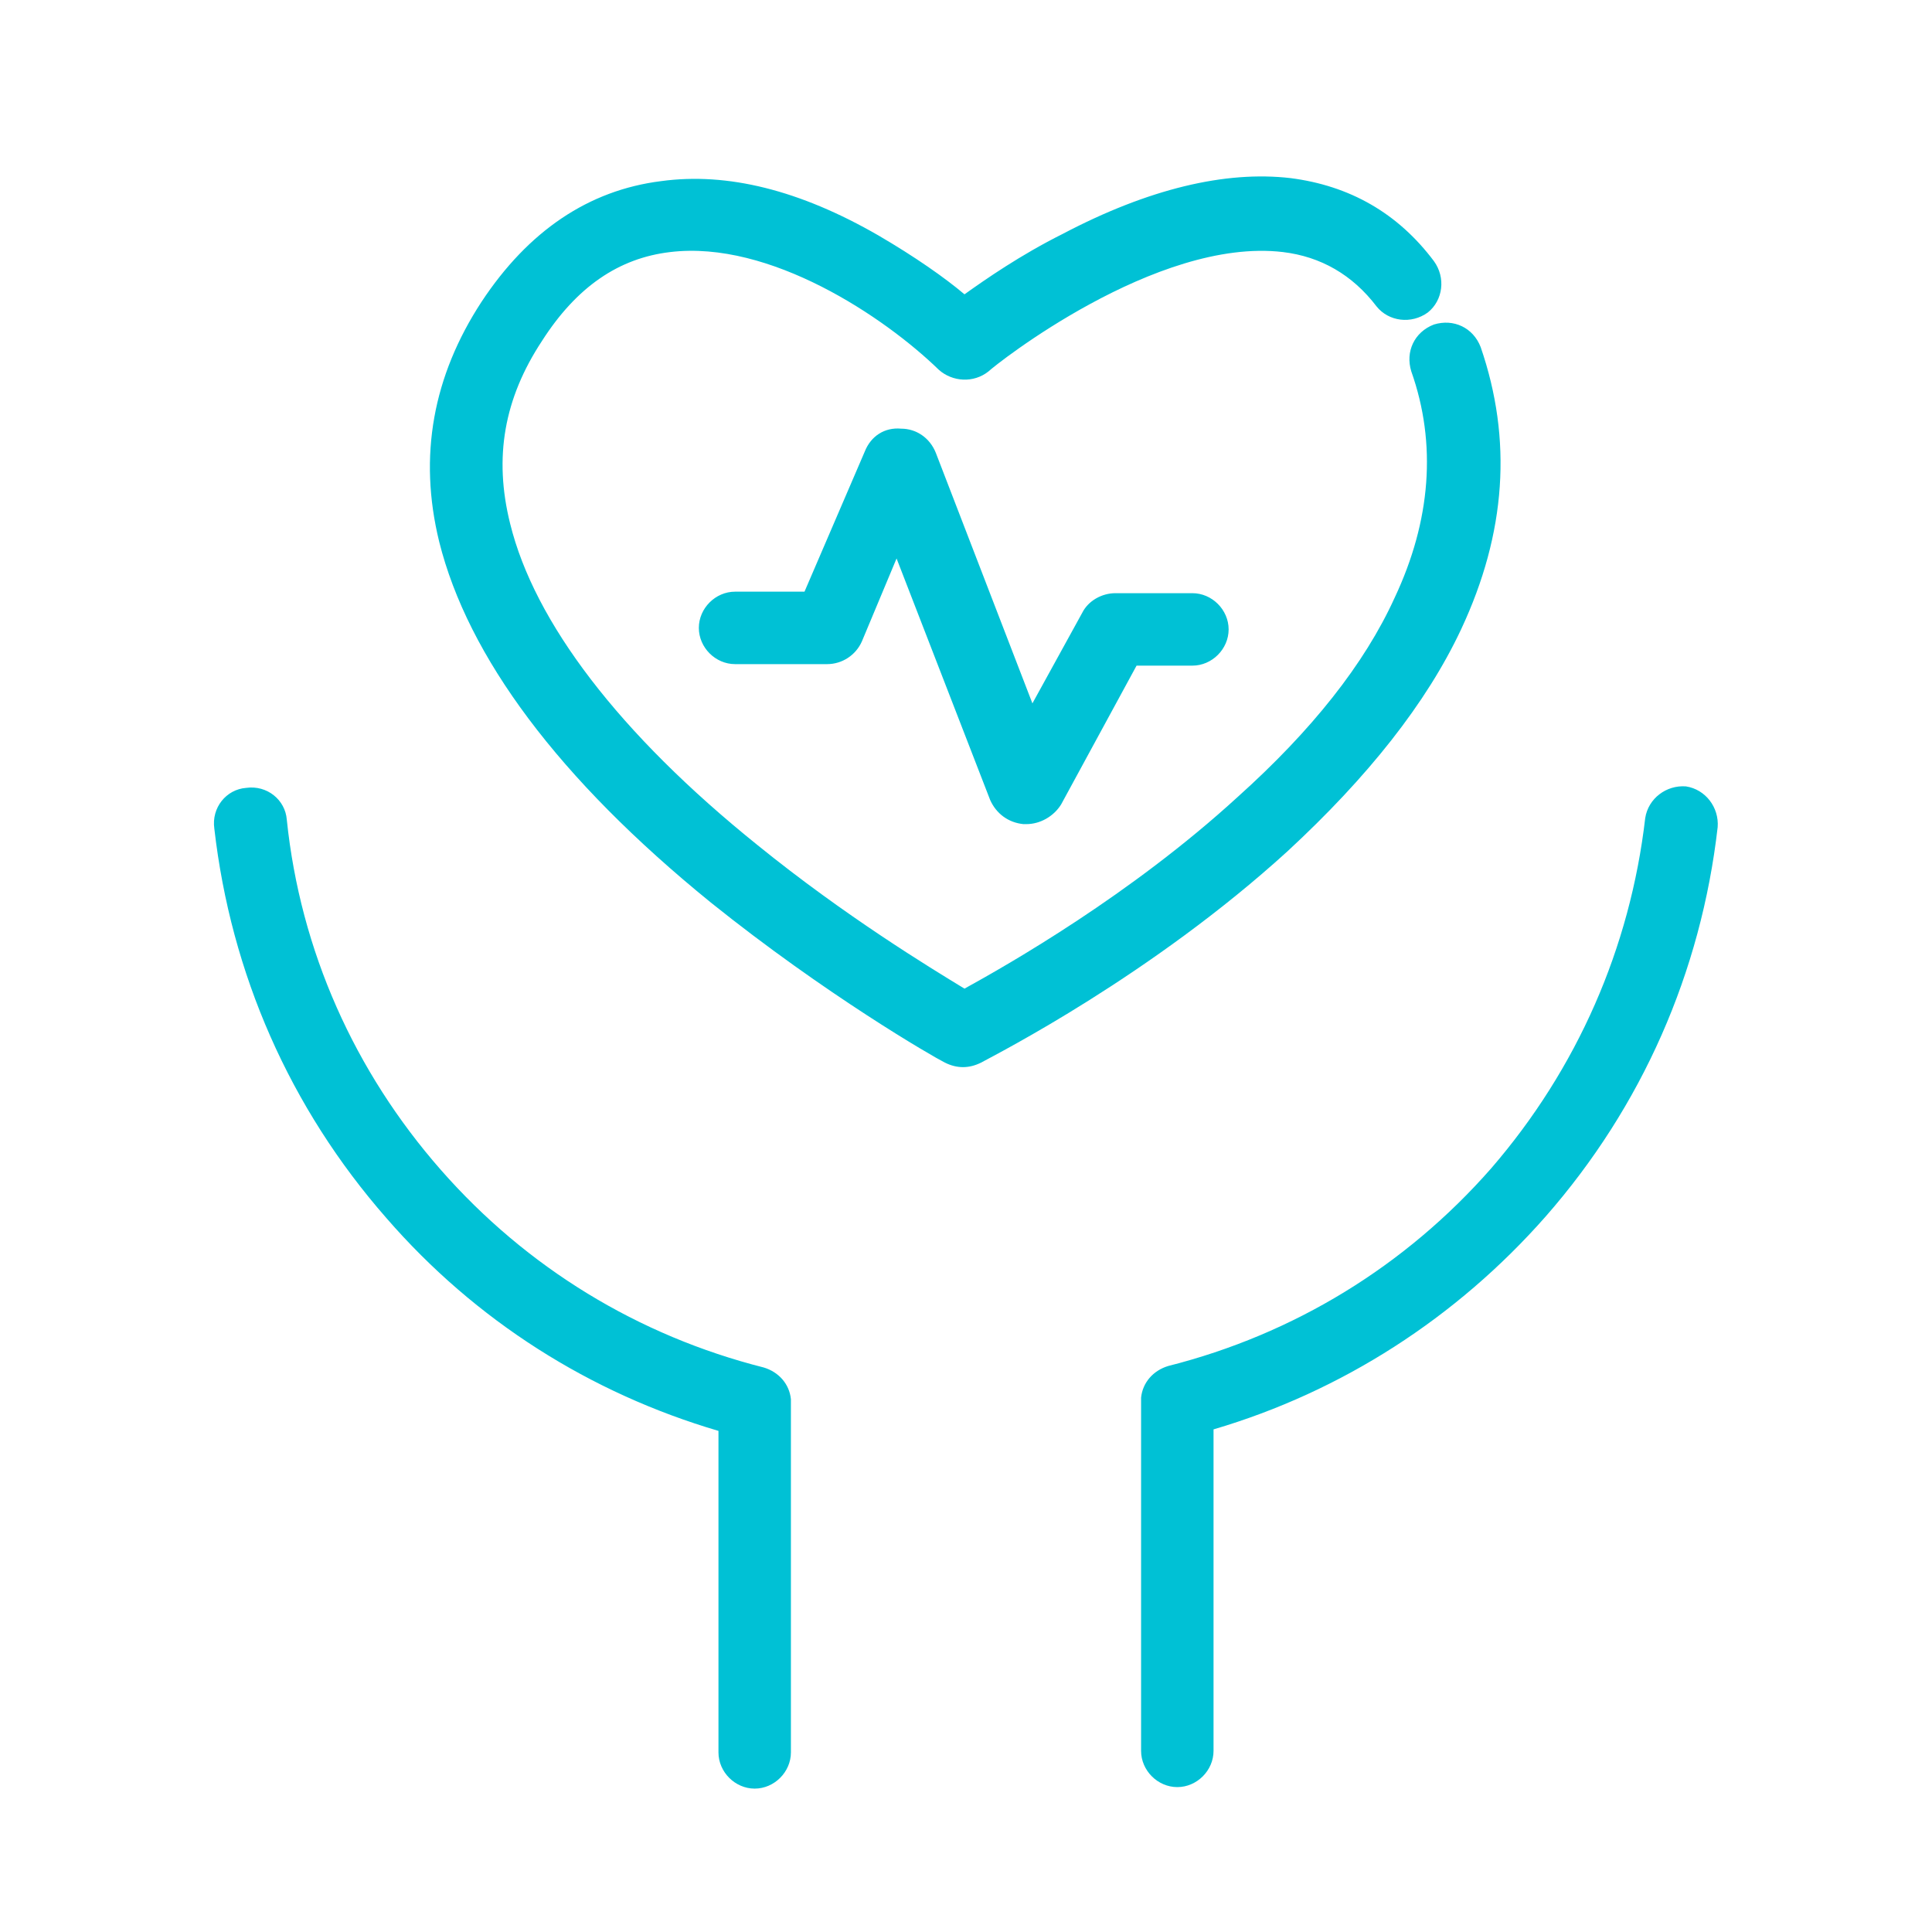<?xml version="1.0" encoding="utf-8"?>
<!-- Generator: Adobe Illustrator 23.0.2, SVG Export Plug-In . SVG Version: 6.00 Build 0)  -->
<svg version="1.1" id="图层_1" xmlns="http://www.w3.org/2000/svg" xmlns:xlink="http://www.w3.org/1999/xlink" x="0px" y="0px"
	 viewBox="0 0 128 128" style="enable-background:new 0 0 128 128;" xml:space="preserve">
<style type="text/css">
	.st0{display:none;fill:#1D2A75;}
	.st1{fill:#00C1D5;}
</style>
<path class="st0" d="M63,75c-6.1,0-11-4.9-11-11s4.9-11,11-11s11,4.9,11,11C73.9,70,69.1,74.9,63,75z M63,59c-2.8,0-5,2.2-5,5
	c0,2.8,2.2,5,5,5c2.8,0,5-2.2,5-5S65.8,59,63,59z"/>
<path class="st0" d="M63,86C36.4,86,8,78.2,8,64s28.4-22,55-22s55,7.8,55,22S89.6,86,63,86z M63,48c-28,0-49,8.4-49,16s21,16,49,16
	s49-8.4,49-16S91,48,63,48z"/>
<path class="st0" d="M85,113c-4.8,0-10.8-2.8-17.2-8.2C59.6,98,51,87.4,44,75c-13.4-23-20.8-51.4-8.4-58.6
	c5.6-3.2,13.6-0.8,22.6,6.8C66.4,30.2,75,40.8,82,53c13.4,23,20.8,51.4,8.4,58.6C88.8,112.6,86.9,113,85,113z M41,21
	c-0.9,0-1.8,0.2-2.6,0.6C31.8,25.4,35,47.8,49,72c6.8,11.8,14.8,21.8,22.6,28.2c6.8,5.6,12.8,8,15.8,6.2c6.6-3.8,3.4-26.2-10.6-50.4
	C70,44.2,62,34.2,54.2,27.8C49,23.4,44.4,21,41,21z"/>
<path class="st0" d="M41,113c-1.9,0.1-3.8-0.4-5.4-1.4C23.2,104.4,30.8,76,44,53c7-12.4,15.6-23,23.8-29.8c9-7.6,17.2-10,22.6-6.8
	C102.8,23.6,95.2,52,82,75c-7,12.4-15.6,23-23.8,29.8C51.8,110.2,45.8,113,41,113z M85,21c-3.4,0-8,2.4-13.4,6.8
	C63.8,34.2,55.8,44.4,49,56c-14,24.2-17.2,46.6-10.6,50.4c3.2,1.8,9-0.4,15.8-6.2C62,93.8,70,83.6,76.8,72
	c14-24.2,17.2-46.6,10.6-50.4C86.7,21.1,85.8,20.9,85,21z"/>
<path class="st1" d="M52.4,92.9c0-0.1,0-0.1,0-0.2v0c-0.1-1-0.8-1.8-1.8-2.1c-8.3-2.1-15.7-6.6-21.4-13.1
	c-5.7-6.5-9.3-14.5-10.2-23.2c-0.1-1.3-1.3-2.3-2.7-2.1c-1.3,0.1-2.3,1.3-2.1,2.7c1.1,9.6,5,18.5,11.4,25.8
	c5.9,6.8,13.5,11.6,22,14.1v21.3c0,1.3,1.1,2.4,2.4,2.4c1.3,0,2.4-1.1,2.4-2.4L52.4,92.9C52.4,92.9,52.4,92.9,52.4,92.9z M63.8,70.7
	c-0.4,0-0.8-0.1-1.2-0.3c-0.8-0.4-7.9-4.5-15.5-10.6C37,51.6,31,43.5,29.1,35.9c-1.4-5.7-0.4-11,2.8-15.9c3.1-4.7,7.1-7.4,11.9-8
	c4.4-0.6,9.2,0.6,14.4,3.6c2.4,1.4,4.4,2.8,5.7,3.9c1.4-1,3.7-2.6,6.5-4c5.7-3,10.8-4.2,15.1-3.7c3.9,0.5,7.1,2.3,9.5,5.5
	c0.8,1.1,0.6,2.6-0.4,3.4c-1.1,0.8-2.6,0.6-3.4-0.4c-1.6-2.1-3.7-3.3-6.2-3.6c-8.4-1-19.1,7.5-19.5,7.9c-1,0.8-2.4,0.7-3.3-0.1
	C58.6,21,51,15.9,44.4,16.7c-3.4,0.4-6.2,2.3-8.5,5.9c-2.5,3.8-3.2,7.7-2.1,12.1C35.4,41.2,41,48.6,50.2,56
	c5.8,4.7,11.4,8.1,13.7,9.5c2.9-1.6,11-6.2,18.1-12.7c4.9-4.4,8.4-8.8,10.4-13.2c2.4-5.1,2.8-10.2,1.1-15c-0.4-1.3,0.2-2.6,1.5-3.1
	c1.3-0.4,2.6,0.2,3.1,1.5c2.1,6.1,1.7,12.3-1.3,18.7c-2.3,4.9-6.2,9.8-11.5,14.7c-9,8.2-19.2,13.4-20.3,14
	C64.6,70.6,64.2,70.7,63.8,70.7L63.8,70.7z M111.7,52.1c-1.3-0.1-2.5,0.8-2.7,2.1c-1,8.6-4.5,16.6-10.2,23.2
	c-5.7,6.5-13.1,11-21.4,13.1c-1,0.3-1.7,1.1-1.8,2.1v0c0,0.1,0,0.1,0,0.2V116c0,1.3,1.1,2.4,2.4,2.4s2.4-1.1,2.4-2.4V94.7
	c8.5-2.5,16.1-7.4,22-14.1c6.4-7.3,10.3-16.2,11.4-25.8C113.9,53.5,113,52.3,111.7,52.1z"/>
<path class="st1" d="M68,54.6h-0.2c-1-0.1-1.8-0.7-2.2-1.6l-6.2-16l-2.3,5.5c-0.4,0.9-1.3,1.5-2.3,1.5h-6.1c-1.3,0-2.4-1.1-2.4-2.4
	c0-1.3,1.1-2.4,2.4-2.4h4.6l4-9.3c0.4-1,1.3-1.6,2.4-1.5c1,0,1.9,0.6,2.3,1.6l6.4,16.6l3.3-6c0.4-0.8,1.3-1.3,2.2-1.3h5.1
	c1.3,0,2.4,1.1,2.4,2.4c0,1.3-1.1,2.4-2.4,2.4h-3.7l-5,9.2C69.8,54.1,68.9,54.6,68,54.6z"/>
</svg>
